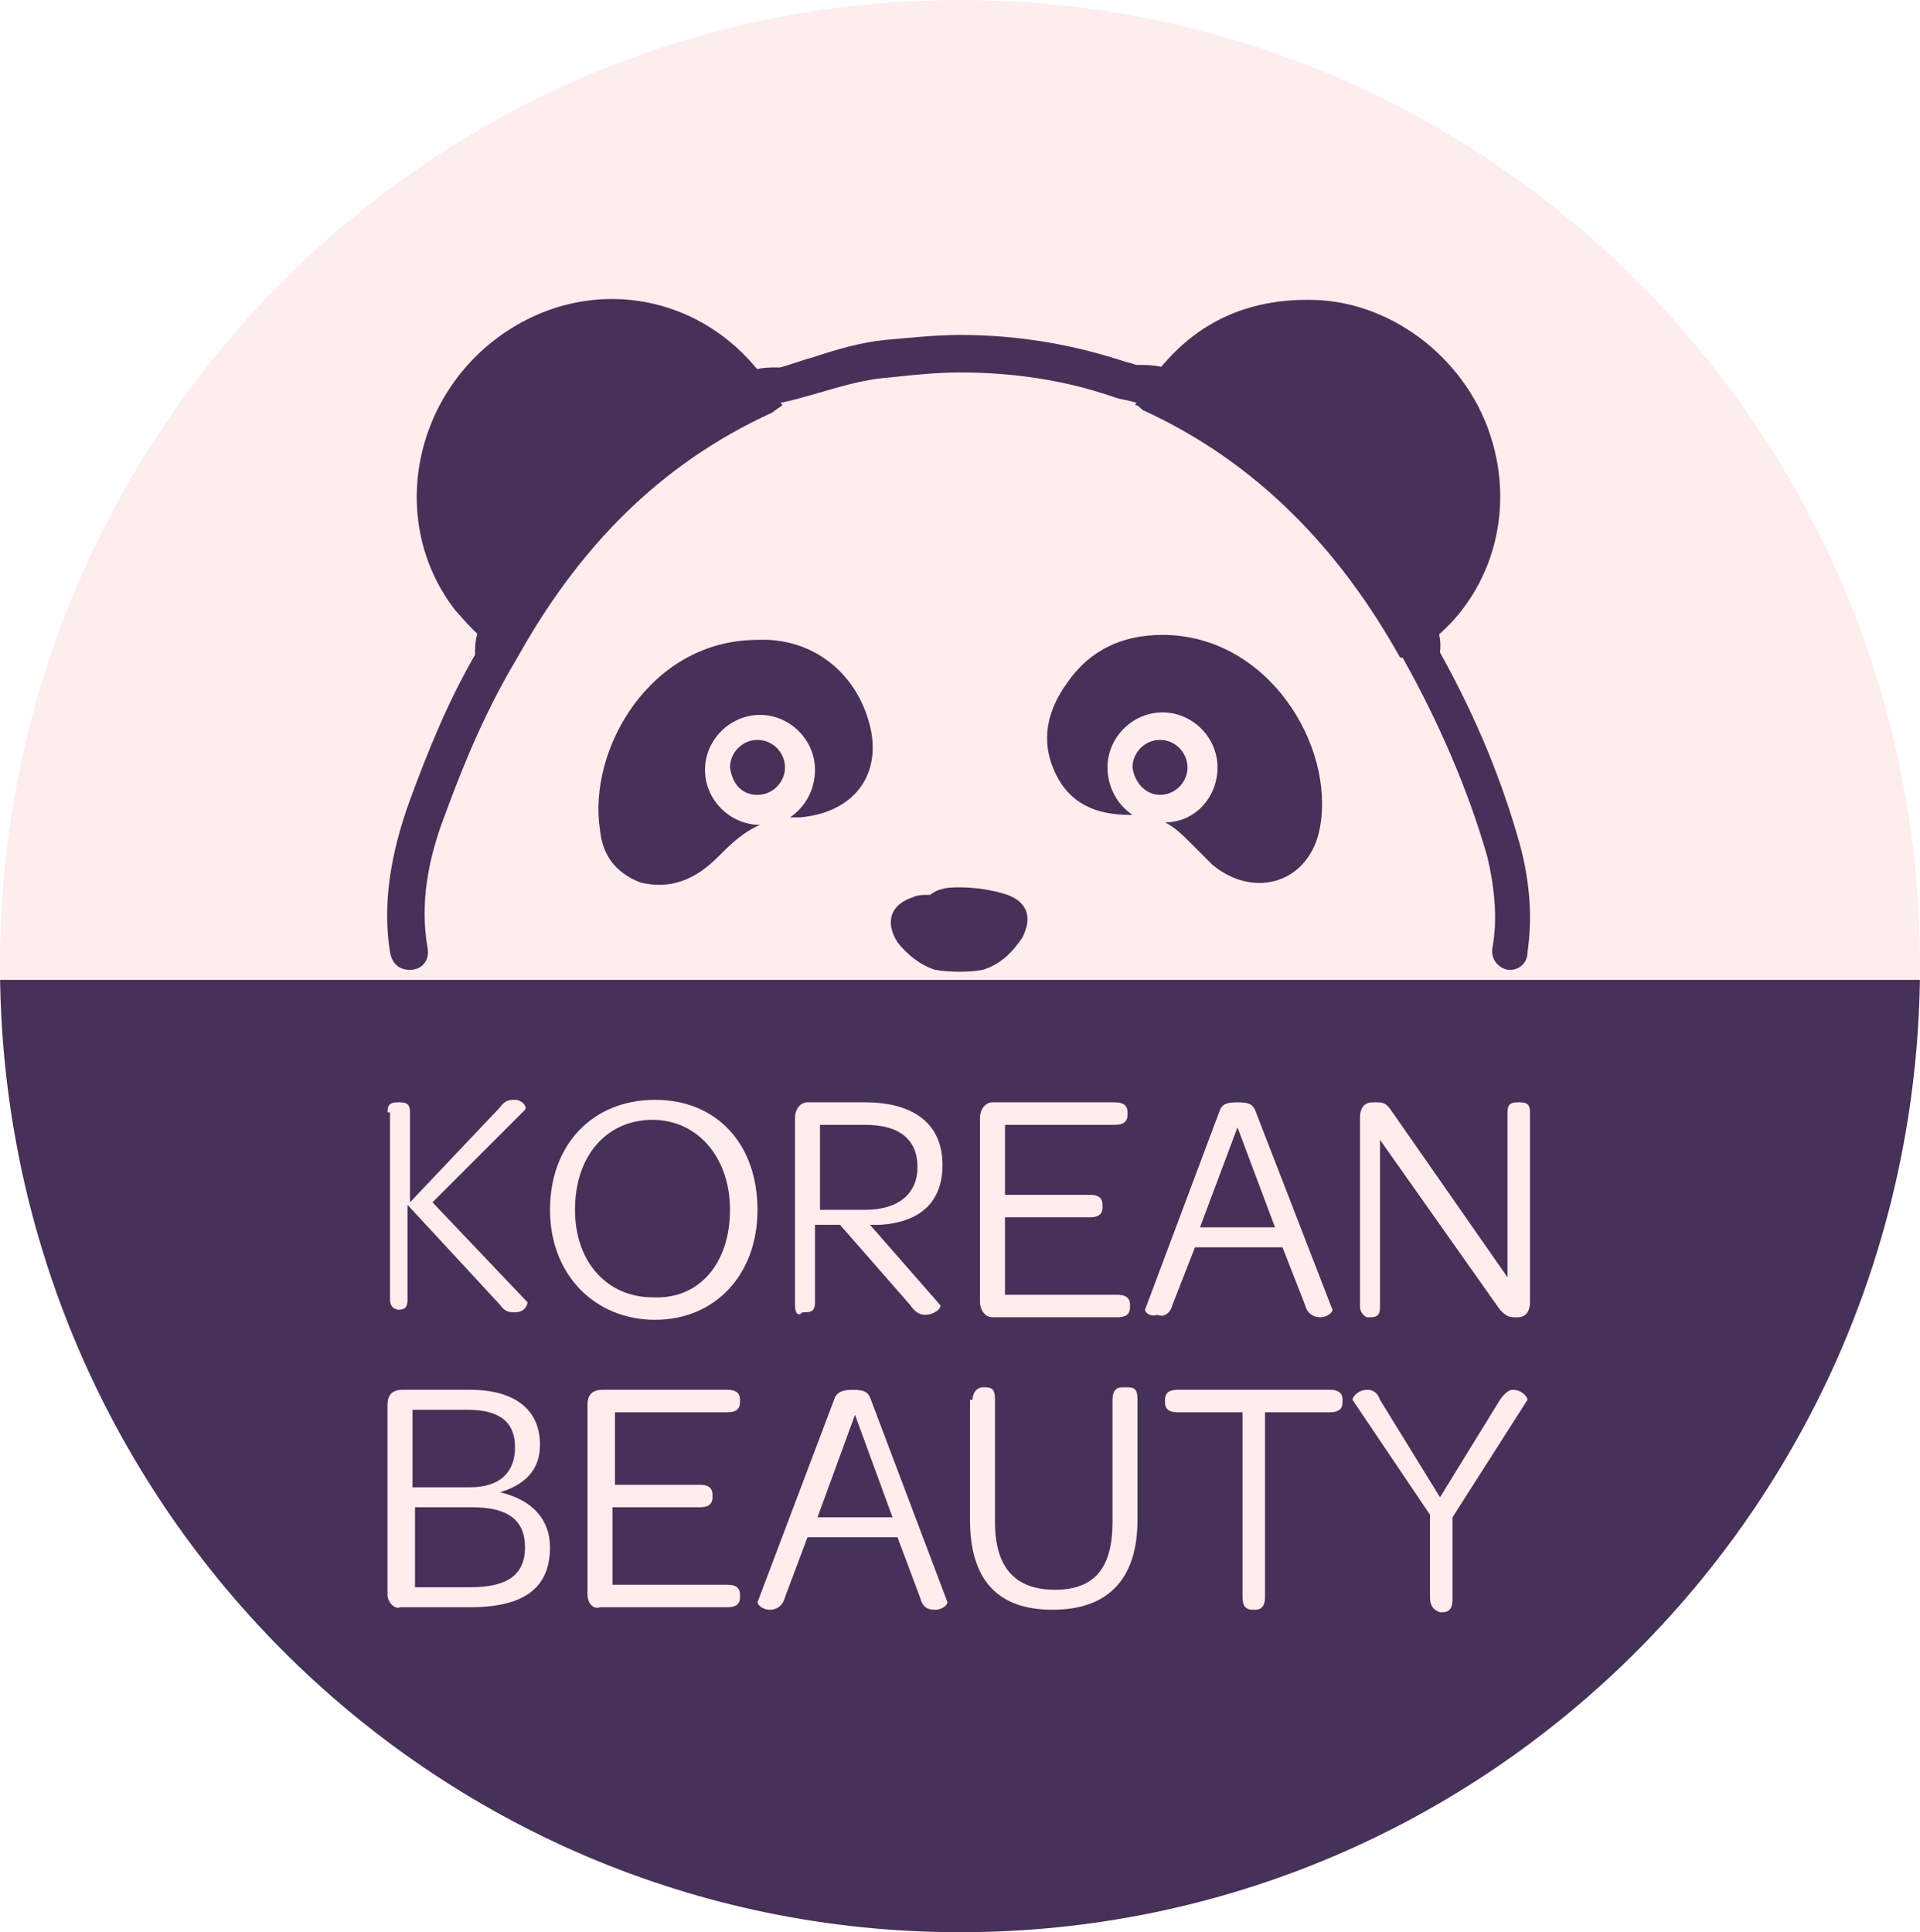 <?xml version="1.0" encoding="UTF-8"?> <!-- Generator: Adobe Illustrator 24.0.3, SVG Export Plug-In . SVG Version: 6.00 Build 0) --> <svg xmlns="http://www.w3.org/2000/svg" xmlns:xlink="http://www.w3.org/1999/xlink" id="Слой_1" x="0px" y="0px" viewBox="0 0 76.8 77.3" style="enable-background:new 0 0 76.8 77.3;" xml:space="preserve"> <style type="text/css"> .st0{clip-path:url(#SVGID_2_);fill:#FDEDED;} .st1{clip-path:url(#SVGID_2_);fill:#463158;} .st2{fill:#463158;} .st3{fill:#FDEDED;} </style> <g> <g> <defs> <path id="SVGID_1_" d="M0,38.6C0,60,17.2,77.3,38.4,77.3S76.8,60,76.8,38.6C76.8,17.3,59.6,0,38.4,0S0,17.3,0,38.6"></path> </defs> <clipPath id="SVGID_2_"> <use xlink:href="#SVGID_1_" style="overflow:visible;"></use> </clipPath> <rect x="-9.2" y="-9.2" class="st0" width="96" height="96"></rect> <rect x="-9.2" y="39.2" class="st1" width="96" height="47.5"></rect> </g> <g> <path class="st2" d="M56,26.3c-2.4-4.3-5.7-7.8-10.3-9.9c-0.1-0.1-0.2-0.2-0.3-0.2c1.6-2.8,3.9-4.3,7.2-4.2 c3.2,0.1,6.2,2.5,7.1,5.7c0.9,3.1-0.2,6.4-2.8,8.2C56.7,26.1,56.4,26.4,56,26.3"></path> <path class="st2" d="M31.3,16.2c-0.1,0.1-0.3,0.2-0.4,0.3c-4.6,2.1-7.8,5.5-10.2,9.8c-1.1-0.3-1.8-1.1-2.5-1.9 c-2.7-3.5-1.7-8.6,2-11.1c3.7-2.5,8.5-1.4,10.8,2.5C31.1,15.9,31.2,16.1,31.3,16.2"></path> <path class="st2" d="M38.4,35.5c0.6,0,1.3,0.1,1.9,0.3c0.8,0.3,1,0.9,0.6,1.7c-0.4,0.6-0.9,1.1-1.6,1.3c-0.5,0.1-1.3,0.1-1.9,0 c-0.6-0.2-1.1-0.6-1.5-1.1c-0.5-0.8-0.3-1.5,0.6-1.8c0.2-0.1,0.4-0.1,0.7-0.1C37.6,35.5,38,35.5,38.4,35.5"></path> <path class="st2" d="M28.7,34.3c0.5-0.5,1-1,1.7-1.3h0c-1.2,0-2.2-1-2.2-2.2c0-1.2,1-2.2,2.2-2.2s2.2,1,2.2,2.2 c0,0.8-0.4,1.5-1,1.9c0.1,0,0.2,0,0.4,0c2.3-0.2,3.4-1.9,2.7-4c-0.6-1.9-2.3-3.2-4.4-3.1c-4.3,0-6.8,4.4-6.3,7.6 c0.1,1,0.6,1.7,1.6,2.1C26.8,35.6,27.8,35.2,28.7,34.3"></path> <path class="st2" d="M30.3,31.8c0.6,0,1.1-0.5,1.1-1.1c0-0.6-0.5-1.1-1.1-1.1c-0.6,0-1.1,0.5-1.1,1.1 C29.3,31.4,29.7,31.8,30.3,31.8"></path> <path class="st2" d="M52.8,33.1c0.6-3.3-2.1-7.7-6.3-7.7c-1.6,0-2.9,0.6-3.8,1.9c-0.8,1.1-1.1,2.3-0.5,3.6c0.6,1.3,1.7,1.7,3,1.7 c0,0,0,0,0.1,0c-0.6-0.4-1-1.1-1-1.9c0-1.2,1-2.2,2.2-2.2c1.2,0,2.2,1,2.2,2.2c0,1.2-0.9,2.2-2.1,2.2c0.4,0.2,0.7,0.5,1,0.8 c0.3,0.3,0.6,0.6,0.9,0.9C50.2,36,52.4,35.3,52.8,33.1"></path> <path class="st2" d="M46.4,31.8c0.6,0,1.1-0.5,1.1-1.1c0-0.6-0.5-1.1-1.1-1.1c-0.6,0-1.1,0.5-1.1,1.1 C45.4,31.4,45.9,31.8,46.4,31.8"></path> <path class="st2" d="M16.4,38.8c0.5,0,0.8-0.4,0.7-0.9c-0.3-1.7,0-3.5,0.7-5.3c0.8-2.2,1.7-4.3,2.9-6.3c-0.4-0.4-0.1-0.7,0.1-1 c0.7-1.2,1.4-2.3,2.3-3.3c1.9-2.2,4-4.1,6.6-5.5c0.4-0.2,0.8-0.4,1.3-0.4c0.1,0,0.2,0,0.3,0c1.4-0.3,2.8-0.9,4.3-1 c0.9-0.1,1.9-0.2,2.8-0.2c2.1,0,4.2,0.3,6.2,1c0.3,0.1,0.5,0.1,0.8,0.2c0.1,0,0.2,0,0.3,0c0.5,0,0.9,0.2,1.4,0.4 c3.7,2,6.5,5,8.8,8.6c0.2,0.4,0.5,0.7,0.2,1.2c1.4,2.5,2.6,5.2,3.4,8c0.3,1.3,0.4,2.5,0.2,3.6c-0.1,0.5,0.3,0.9,0.7,0.9 c0.4,0,0.7-0.3,0.7-0.7c0.2-1.4,0.1-2.8-0.3-4.3c-0.7-2.5-1.7-5-3.2-7.7c0.1-0.8-0.3-1.5-0.5-1.7l0-0.1c-2.6-4.1-5.6-7.1-9.3-9.1 c-0.5-0.3-1.2-0.6-2.1-0.6c-0.1,0-0.1,0-0.2,0c0,0,0,0,0,0c-0.1,0-0.3-0.1-0.4-0.1c-2.1-0.7-4.3-1.1-6.7-1.1c-0.9,0-1.9,0.1-3,0.2 c-1,0.1-2,0.4-2.9,0.7c-0.4,0.1-0.9,0.3-1.3,0.4c-0.1,0-0.2,0-0.3,0c-0.6,0-1.3,0.2-1.9,0.5c-2.5,1.3-4.8,3.2-7.1,5.9 c-1,1.1-1.8,2.3-2.5,3.5l0,0.1c-0.4,0.6-0.4,1.1-0.4,1.5c-1.1,1.9-1.9,3.9-2.6,5.8c-0.8,2.2-1.1,4.2-0.8,6.1 C15.7,38.6,16,38.8,16.4,38.8"></path> <path class="st3" d="M15.5,44.5c0-0.3,0.1-0.4,0.4-0.4h0.1c0.3,0,0.4,0.1,0.4,0.4v3.6l3.6-3.8c0.2-0.3,0.4-0.3,0.6-0.3 c0.3,0,0.5,0.3,0.4,0.4l-3.7,3.7l3.8,4c0,0.1-0.1,0.4-0.5,0.4c-0.2,0-0.4,0-0.6-0.3l-3.7-4v3.8c0,0.3-0.1,0.4-0.4,0.4H16 c-0.3,0-0.4-0.2-0.4-0.4V44.5z"></path> <path class="st3" d="M29.2,48.4c0-2.1-1.3-3.6-3.1-3.6c-1.8,0-3.1,1.4-3.1,3.6c0,2.1,1.3,3.5,3.1,3.5C28,52,29.2,50.5,29.2,48.4 M22,48.4c0-2.6,1.7-4.4,4.2-4.4c2.5,0,4.1,1.8,4.1,4.4c0,2.6-1.7,4.4-4.1,4.4S22,51,22,48.4"></path> <path class="st3" d="M34.6,48.4c1.4,0,2.1-0.7,2.1-1.7c0-1.1-0.7-1.7-2.1-1.7h-1.8v3.4H34.6z M31.8,52.2v-7.5 c0-0.3,0.2-0.6,0.5-0.6h2.3c2,0,3.1,0.9,3.1,2.5c0,1.5-0.9,2.3-2.5,2.4l-0.4,0l2.8,3.2c0.1,0.1-0.2,0.4-0.6,0.4 c-0.2,0-0.4-0.1-0.6-0.4l-2.8-3.2h-1v3.1c0,0.3-0.1,0.4-0.4,0.4h-0.1C31.9,52.7,31.8,52.5,31.8,52.2"></path> <path class="st3" d="M39.2,52.1v-7.4c0-0.3,0.2-0.6,0.5-0.6h4.9c0.3,0,0.5,0.1,0.5,0.4v0.1c0,0.3-0.2,0.4-0.5,0.4h-4.4v2.8h3.4 c0.3,0,0.5,0.1,0.5,0.4v0.1c0,0.3-0.2,0.4-0.5,0.4h-3.4v3.1h4.5c0.3,0,0.5,0.1,0.5,0.4v0.1c0,0.3-0.2,0.4-0.5,0.4h-5 C39.4,52.7,39.2,52.4,39.2,52.1"></path> <path class="st3" d="M51,49.1l-1.5-4l-1.5,4H51z M45.8,52.4l3-8c0.1-0.2,0.2-0.3,0.7-0.3c0.5,0,0.6,0.1,0.7,0.3l3.1,8 c0,0.1-0.2,0.3-0.5,0.3c-0.2,0-0.5-0.1-0.6-0.5l-0.9-2.3h-3.5l-0.9,2.3c-0.1,0.4-0.4,0.5-0.6,0.4C46,52.7,45.8,52.5,45.8,52.4"></path> <path class="st3" d="M54.4,52.3v-7.6c0-0.4,0.2-0.6,0.5-0.6h0.2c0.3,0,0.4,0.1,0.6,0.4l4.6,6.6v-6.6c0-0.3,0.1-0.4,0.4-0.4h0.1 c0.3,0,0.4,0.1,0.4,0.4v7.6c0,0.4-0.2,0.6-0.5,0.6h-0.1c-0.3,0-0.4-0.1-0.6-0.3l-4.8-6.8v6.7c0,0.3-0.1,0.4-0.4,0.4h-0.1 C54.6,52.7,54.4,52.5,54.4,52.3"></path> <path class="st3" d="M18.8,63.5c1.5,0,2.2-0.5,2.2-1.6c0-1.1-0.7-1.6-2.1-1.6h-2.3v3.2H18.8z M18.8,59.5c1.2,0,1.8-0.6,1.8-1.6 c0-1-0.6-1.5-1.9-1.5h-2.2v3.1H18.8z M15.5,63.8v-7.6c0-0.4,0.2-0.6,0.6-0.6h2.7c1.8,0,2.8,0.8,2.8,2.2c0,1-0.6,1.6-1.6,1.9 c1.3,0.3,2,1.1,2,2.2c0,1.6-1,2.4-3.2,2.4h-2.8C15.8,64.4,15.5,64.1,15.5,63.8"></path> <path class="st3" d="M23.5,63.8v-7.6c0-0.4,0.2-0.6,0.6-0.6h5c0.3,0,0.5,0.1,0.5,0.4v0.1c0,0.3-0.2,0.4-0.5,0.4h-4.5v2.9H28 c0.3,0,0.5,0.1,0.5,0.4v0.1c0,0.3-0.2,0.4-0.5,0.4h-3.5v3.1h4.6c0.3,0,0.5,0.1,0.5,0.4v0.1c0,0.3-0.2,0.4-0.5,0.4h-5.1 C23.7,64.4,23.5,64.1,23.5,63.8"></path> <path class="st3" d="M35.7,60.7l-1.5-4.1l-1.5,4.1H35.7z M30.3,64.1l3.1-8.2c0.1-0.2,0.3-0.3,0.7-0.3c0.5,0,0.6,0.1,0.7,0.3 l3.1,8.2c0,0.1-0.2,0.3-0.5,0.3c-0.3,0-0.5-0.1-0.6-0.5l-0.9-2.4h-3.6l-0.9,2.4c-0.1,0.4-0.4,0.5-0.6,0.5 C30.5,64.4,30.3,64.2,30.3,64.1"></path> <path class="st3" d="M38.9,56c0-0.3,0.2-0.5,0.4-0.5h0.1c0.3,0,0.4,0.1,0.4,0.5v4.9c0,1.8,0.8,2.7,2.4,2.7c1.6,0,2.3-0.9,2.3-2.7 V56c0-0.3,0.1-0.5,0.4-0.5h0.2c0.3,0,0.4,0.1,0.4,0.5v4.8c0,2.4-1.2,3.6-3.4,3.6c-2.2,0-3.3-1.2-3.3-3.6V56z"></path> <path class="st3" d="M49.7,56.5h-2.6c-0.3,0-0.5-0.1-0.5-0.4v-0.1c0-0.3,0.2-0.4,0.5-0.4h6.1c0.3,0,0.5,0.1,0.5,0.4v0.1 c0,0.3-0.2,0.4-0.5,0.4h-2.6v7.4c0,0.3-0.1,0.5-0.4,0.5h-0.1c-0.3,0-0.4-0.2-0.4-0.5V56.5z"></path> <path class="st3" d="M57.2,63.9v-3.3L54.1,56c0-0.1,0.2-0.4,0.6-0.4c0.2,0,0.4,0.1,0.5,0.4l2.4,3.9l2.4-3.9 c0.2-0.3,0.4-0.4,0.5-0.4c0.4,0,0.6,0.3,0.6,0.4l-3,4.7v3.3c0,0.3-0.1,0.5-0.4,0.5h-0.1C57.3,64.4,57.2,64.2,57.2,63.9"></path> </g> </g> </svg> 